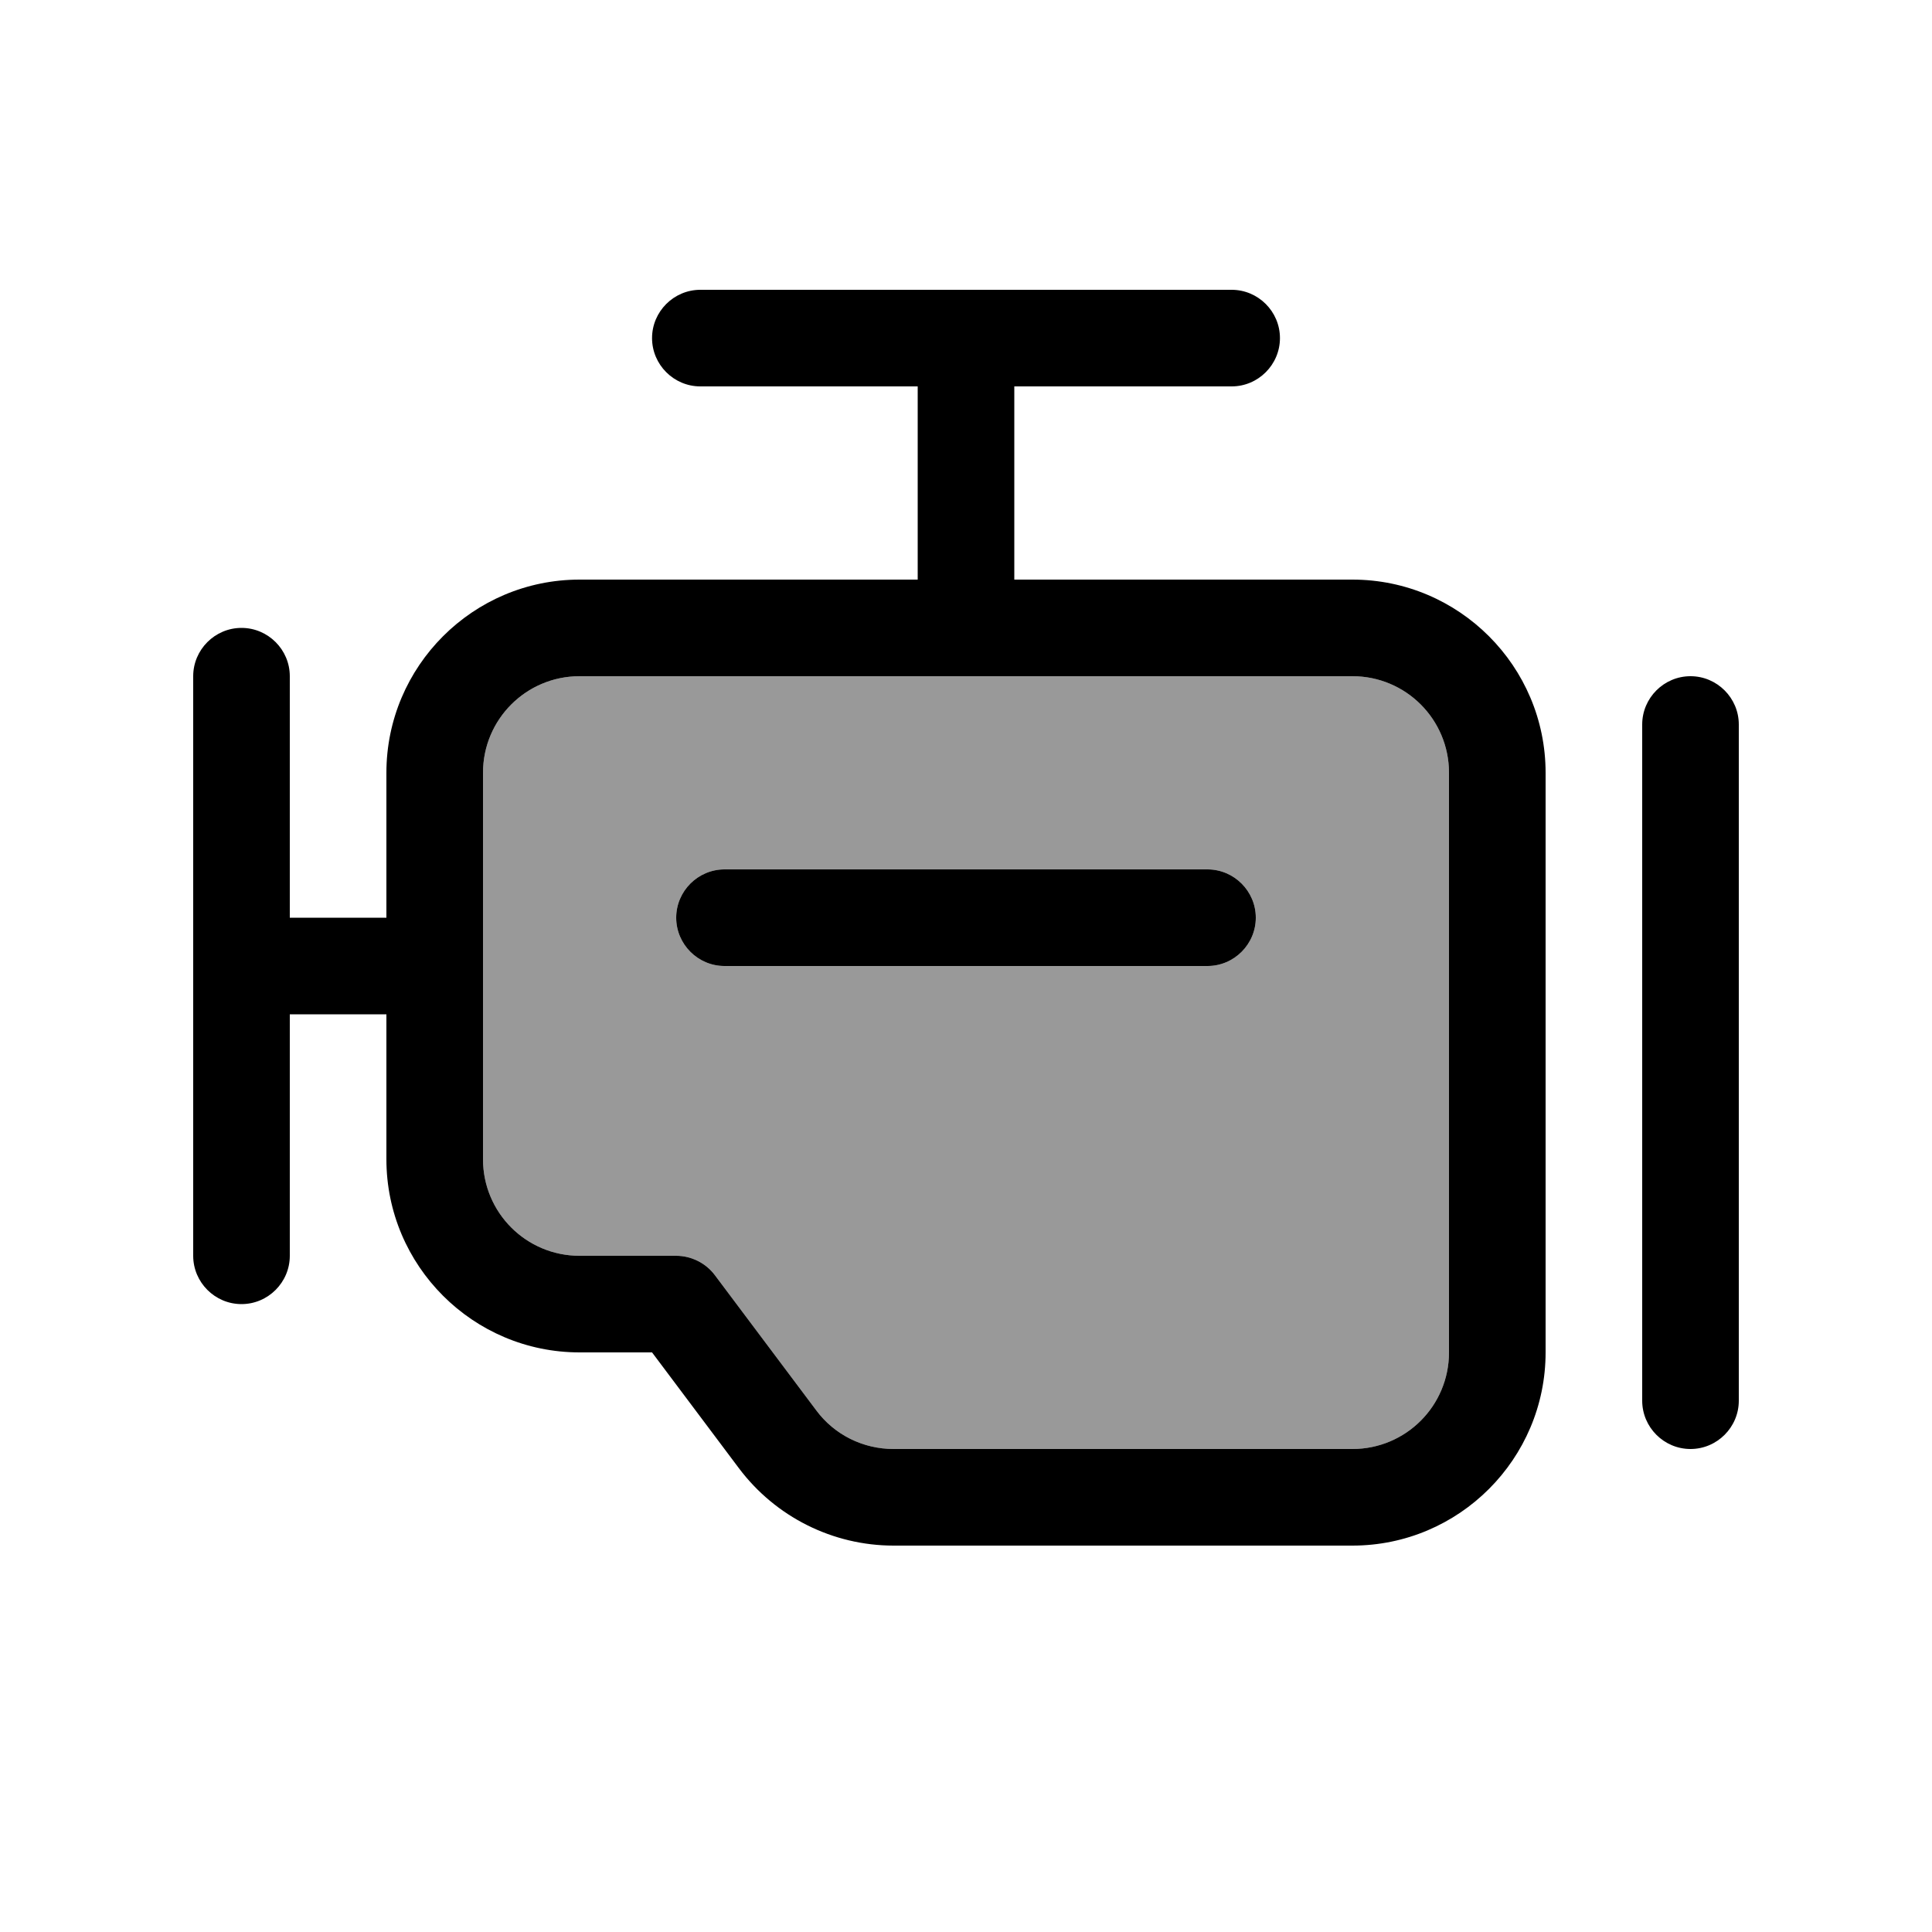 <svg xmlns="http://www.w3.org/2000/svg" viewBox="0 0 640 640"><!--! Font Awesome Pro 7.1.0 by @fontawesome - https://fontawesome.com License - https://fontawesome.com/license (Commercial License) Copyright 2025 Fonticons, Inc. --><path opacity=".4" fill="currentColor" d="M160 256L160 384C160 401.7 174.3 416 192 416L224 416C229 416 233.8 418.4 236.8 422.4L270.4 467.2C276.4 475.3 285.9 480 296 480L448 480C465.7 480 480 465.7 480 448L480 256C480 238.3 465.7 224 448 224L192 224C174.3 224 160 238.3 160 256zM224 304C224 295.2 231.2 288 240 288L400 288C408.8 288 416 295.2 416 304C416 312.8 408.8 320 400 320L240 320C231.2 320 224 312.8 224 304z"/><path fill="currentColor" d="M424 112C424 120.8 416.8 128 408 128L336 128L336 192L448 192C483.3 192 512 220.7 512 256L512 448C512 483.3 483.3 512 448 512L296 512C275.9 512 256.9 502.5 244.8 486.4L216 448L192 448C156.7 448 128 419.3 128 384L128 336L96 336L96 416C96 424.8 88.8 432 80 432C71.2 432 64 424.8 64 416L64 224C64 215.2 71.2 208 80 208C88.8 208 96 215.2 96 224L96 304L128 304L128 256C128 220.7 156.7 192 192 192L304 192L304 128L232 128C223.2 128 216 120.8 216 112C216 103.2 223.2 96 232 96L408 96C416.8 96 424 103.2 424 112zM560 224C568.8 224 576 231.2 576 240L576 464C576 472.8 568.8 480 560 480C551.2 480 544 472.8 544 464L544 240C544 231.2 551.2 224 560 224zM192 224C174.3 224 160 238.3 160 256L160 384C160 401.7 174.3 416 192 416L224 416C229 416 233.8 418.4 236.8 422.4L270.4 467.2C276.4 475.3 285.9 480 296 480L448 480C465.7 480 480 465.7 480 448L480 256C480 238.3 465.7 224 448 224L192 224zM400 320L240 320C231.2 320 224 312.8 224 304C224 295.2 231.2 288 240 288L400 288C408.8 288 416 295.2 416 304C416 312.8 408.8 320 400 320z"/></svg>